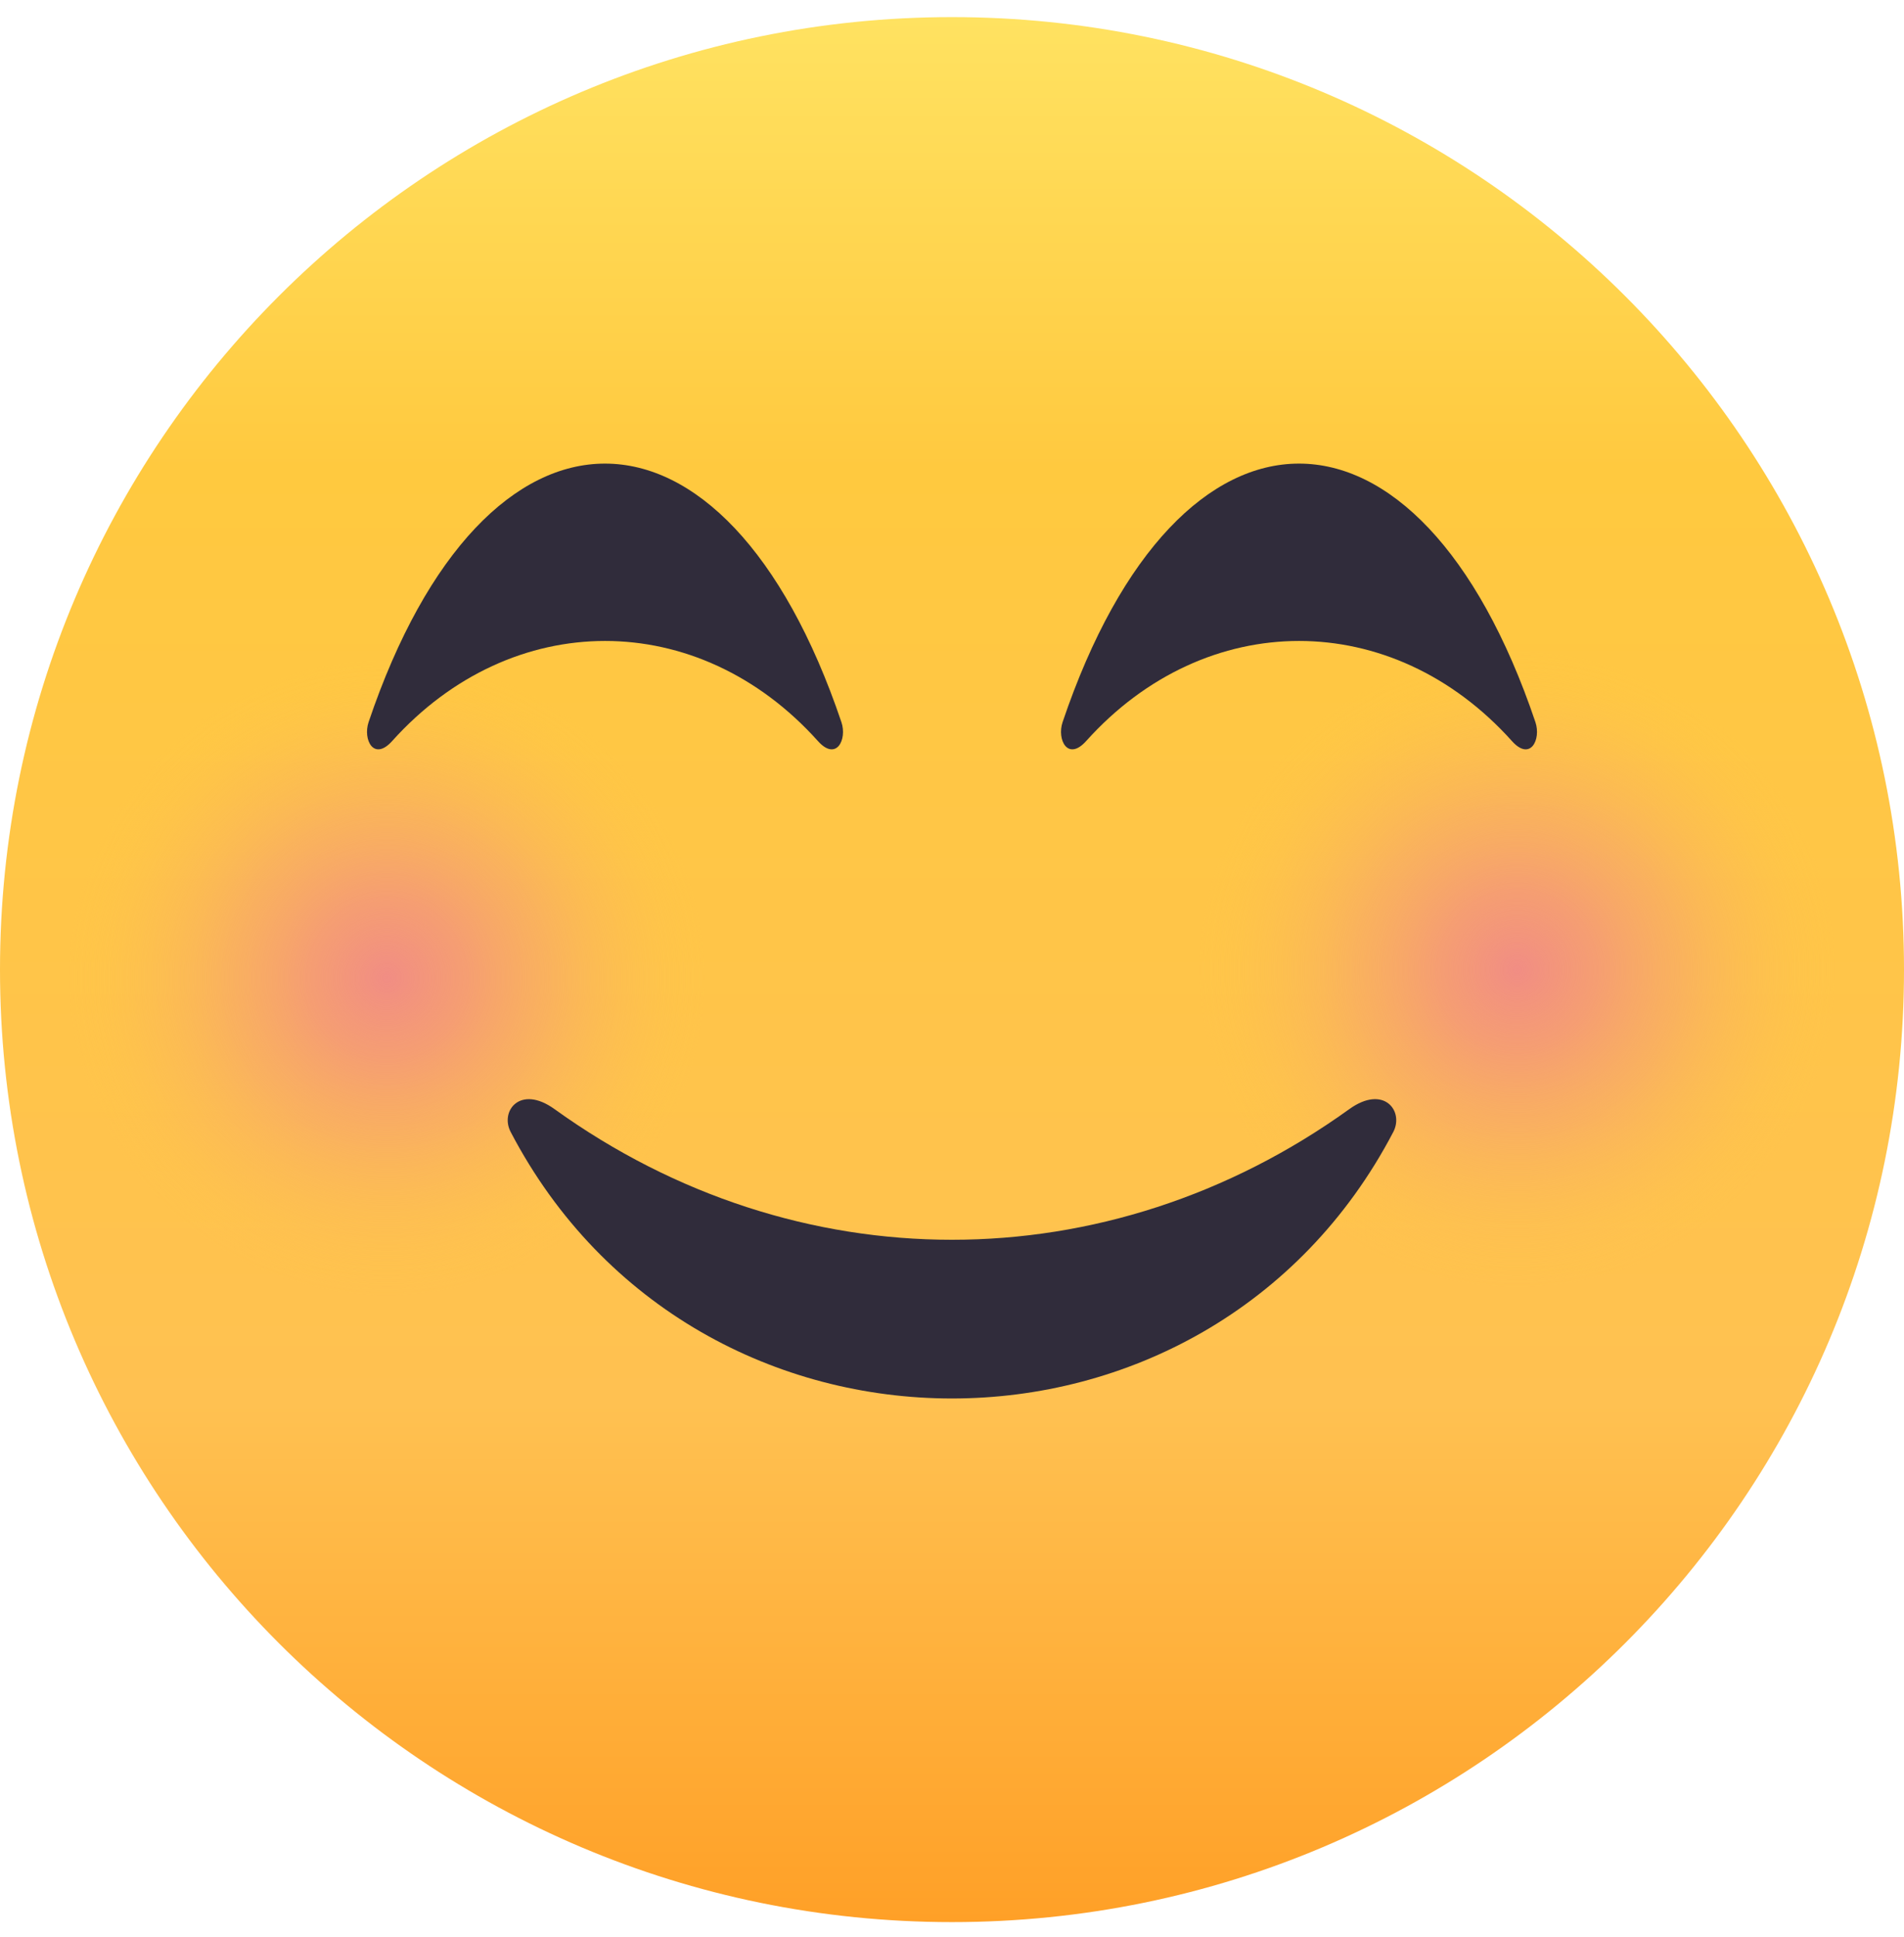 <svg width="60" height="61" viewBox="0 0 60 61" fill="none" xmlns="http://www.w3.org/2000/svg">
<path d="M30 60.539C46.569 60.539 60 47.108 60 30.539C60 13.97 46.569 0.539 30 0.539C13.431 0.539 0 13.97 0 30.539C0 47.108 13.431 60.539 30 60.539Z" fill="url(#paint0_linear_446_4932)"/>
<path d="M12.19 40.793C17.712 40.793 22.189 36.316 22.189 30.793C22.189 25.27 17.712 20.793 12.19 20.793C6.667 20.793 2.189 25.27 2.189 30.793C2.189 36.316 6.667 40.793 12.19 40.793Z" fill="url(#paint1_radial_446_4932)"/>
<path d="M47.81 40.539C53.333 40.539 57.81 36.062 57.81 30.539C57.81 25.016 53.333 20.539 47.81 20.539C42.288 20.539 37.81 25.016 37.81 30.539C37.81 36.062 42.288 40.539 47.81 40.539Z" fill="url(#paint2_radial_446_4932)"/>
<path d="M34.225 23.343C38 19.137 43.87 19.135 47.647 23.343C48.225 23.987 48.569 23.291 48.385 22.745C44.715 11.887 37.155 11.887 33.485 22.745C33.301 23.291 33.645 23.986 34.225 23.343Z" fill="#302C3B"/>
<path d="M12.355 23.343C16.132 19.137 22 19.135 25.777 23.343C26.355 23.987 26.701 23.291 26.515 22.745C22.845 11.887 15.285 11.887 11.615 22.745C11.432 23.291 11.775 23.986 12.355 23.343Z" fill="#302C3B"/>
<path d="M42.523 34.931C34.894 40.422 25.097 40.419 17.472 34.931C16.392 34.155 15.747 34.994 16.093 35.653C21.948 46.846 38.05 46.844 43.906 35.653C44.25 34.993 43.607 34.154 42.523 34.931Z" fill="#302C3B"/>
<defs>
<linearGradient id="paint0_linear_446_4932" x1="60" y1="60.539" x2="60" y2="0.54" gradientUnits="userSpaceOnUse">
<stop stop-color="#FFA027"/>
<stop offset="0.272" stop-color="#FFC151"/>
<stop offset="0.763" stop-color="#FFC93F"/>
<stop offset="1" stop-color="#FFE261"/>
</linearGradient>
<radialGradient id="paint1_radial_446_4932" cx="0" cy="0" r="1" gradientUnits="userSpaceOnUse" gradientTransform="translate(12.19 30.793) scale(10)">
<stop stop-color="#F18D84"/>
<stop offset="0.251" stop-color="#F29180" stop-opacity="0.749"/>
<stop offset="0.512" stop-color="#F49E73" stop-opacity="0.488"/>
<stop offset="0.775" stop-color="#F8B25F" stop-opacity="0.225"/>
<stop offset="1" stop-color="#FDCA47" stop-opacity="0.01"/>
</radialGradient>
<radialGradient id="paint2_radial_446_4932" cx="0" cy="0" r="1" gradientUnits="userSpaceOnUse" gradientTransform="translate(47.81 30.539) scale(10)">
<stop stop-color="#F18D84"/>
<stop offset="0.251" stop-color="#F29180" stop-opacity="0.749"/>
<stop offset="0.512" stop-color="#F49E73" stop-opacity="0.488"/>
<stop offset="0.775" stop-color="#F8B25F" stop-opacity="0.225"/>
<stop offset="1" stop-color="#FDCA47" stop-opacity="0.01"/>
</radialGradient>
</defs>
</svg>
